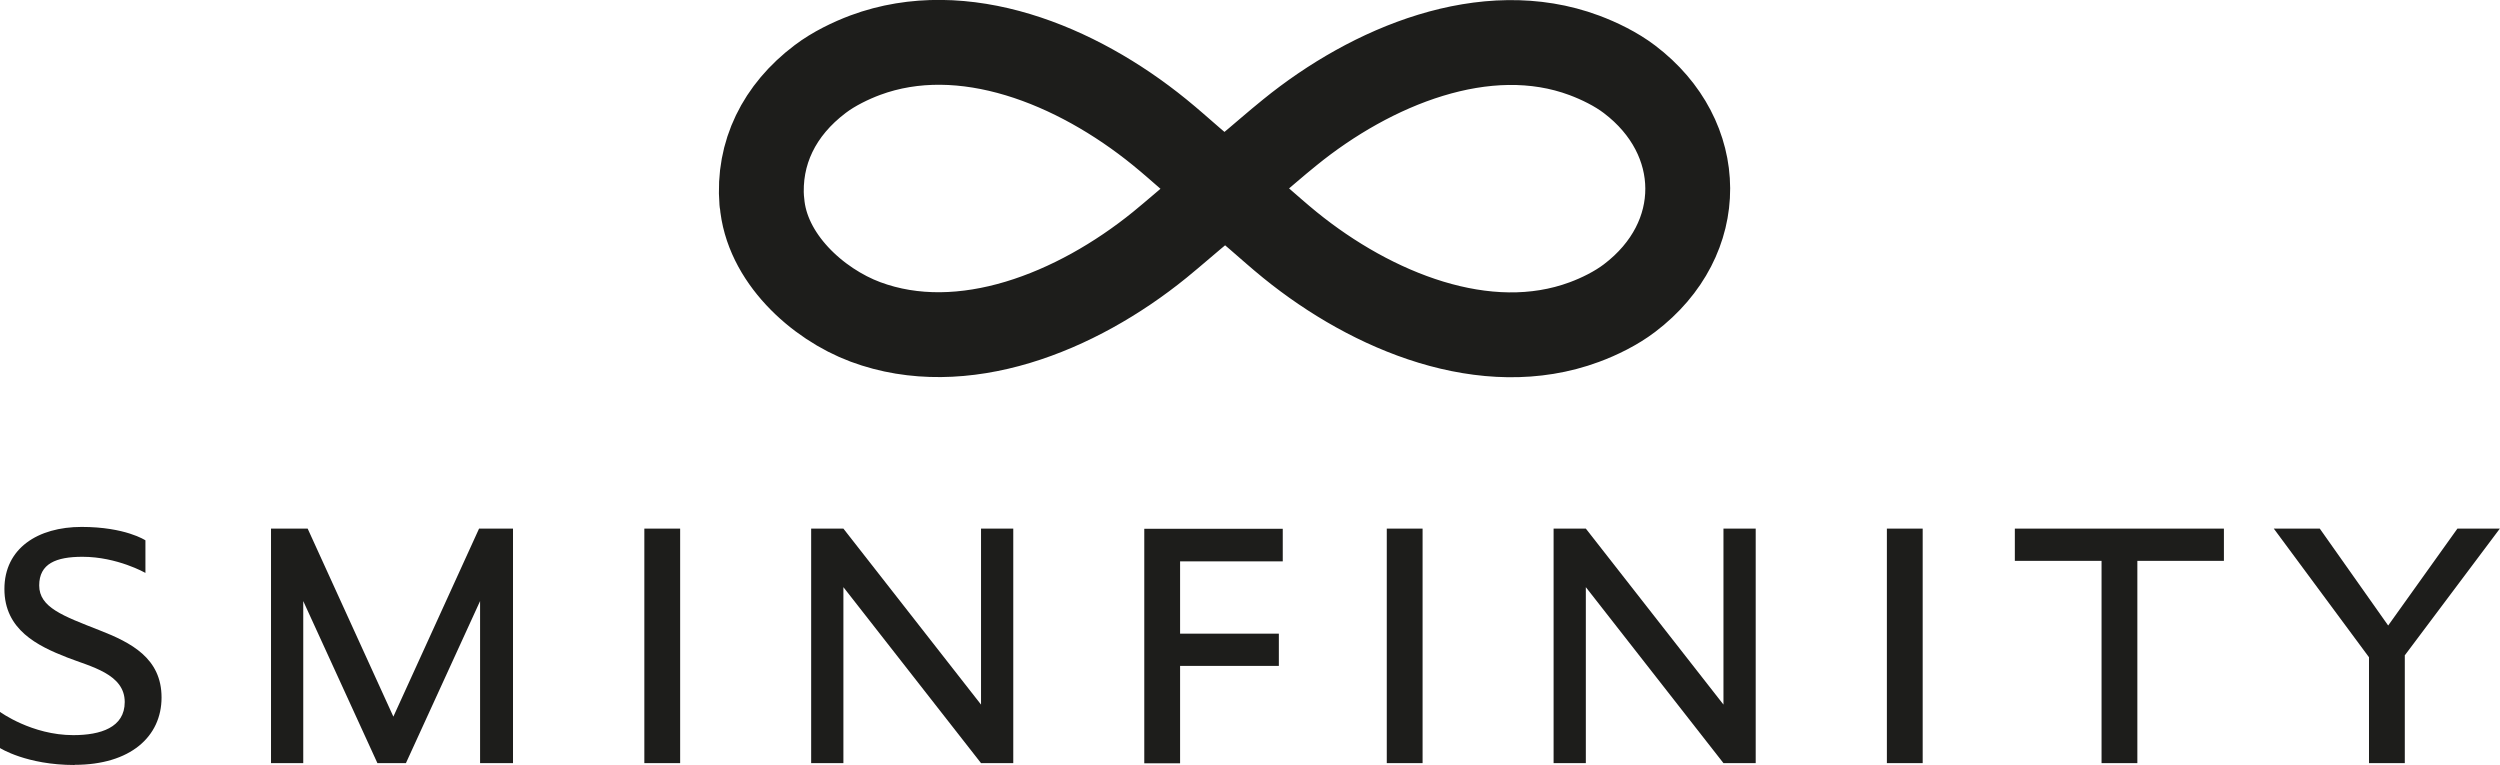 <?xml version="1.0" encoding="UTF-8"?>
<svg id="Ebene_2" data-name="Ebene 2" xmlns="http://www.w3.org/2000/svg" viewBox="0 0 147.32 45.08">
  <defs>
    <style>
      .cls-1 {
        fill: #1d1d1b;
      }

      .cls-2 {
        fill: none;
        fill-rule: evenodd;
        stroke: #1d1d1b;
        stroke-linecap: round;
        stroke-width: 5px;
      }
    </style>
  </defs>
  <g id="Ebene_1-2" data-name="Ebene 1">
    <g>
      <path class="cls-1" d="M4.4,45.08c-2.84,0-4.4-1-4.4-1v-2.13s1.87,1.37,4.32,1.37c1.61,0,3.03-.45,3.03-1.95,0-1.66-2-2.08-3.4-2.63-1.74-.68-3.69-1.63-3.69-4.03s1.97-3.66,4.55-3.66,3.76.79,3.76.79v1.92s-1.66-.95-3.71-.95c-1.55,0-2.55.4-2.55,1.69s1.39,1.79,3.53,2.63c1.9.74,3.68,1.66,3.68,3.97s-1.84,3.97-5.13,3.97Z"/>
      <path class="cls-1" d="M28.29,44.97v-9.55l-4.37,9.55h-1.68l-4.37-9.55v9.55h-1.9v-13.82h2.16l5.05,11.08,5.05-11.08h2v13.82h-1.95Z"/>
      <path class="cls-1" d="M37.97,44.97v-13.82h2.11v13.82h-2.11Z"/>
      <path class="cls-1" d="M57.81,44.97l-8.11-10.37v10.37h-1.9v-13.82h1.9l8.11,10.37v-10.37h1.9v13.82h-1.9Z"/>
      <path class="cls-1" d="M69.54,33.08v4.26h5.82v1.9h-5.82v5.74h-2.11v-13.82h8.16v1.92h-6.05Z"/>
      <path class="cls-1" d="M81.72,44.97v-13.82h2.11v13.82h-2.11Z"/>
      <path class="cls-1" d="M101.56,44.97l-8.11-10.37v10.37h-1.9v-13.82h1.9l8.11,10.37v-10.37h1.9v13.82h-1.9Z"/>
      <path class="cls-1" d="M111.19,44.97v-13.82h2.11v13.82h-2.11Z"/>
      <path class="cls-1" d="M125.95,33.05v11.92h-2.11v-11.92h-5.11v-1.9h12.32v1.9h-5.11Z"/>
      <path class="cls-1" d="M141.71,38.63v6.34h-2.11v-6.24l-5.61-7.58h2.71l4.03,5.71,4.08-5.71h2.5l-5.61,7.48Z"/>
    </g>
    <path class="cls-2" d="M44.9,11.89c.25,3.3,3.26,6.02,6.1,7.08,5.72,2.13,12.42-.55,17.34-4.54.8-.65,1.81-1.54,2.62-2.2.44-.35.7-.75,1.22-.96,1.34.93,2.51,2.09,3.84,3.17,4.83,3.92,11.54,6.69,17.34,4.54.87-.32,1.87-.81,2.66-1.41,4.62-3.5,4.54-9.46,0-12.9-.79-.6-1.78-1.08-2.66-1.41-5.82-2.17-12.56.65-17.35,4.54-.8.64-1.84,1.56-2.62,2.2-.41.33-.66.72-1.22.96-1.34-.93-2.52-2.1-3.84-3.17-4.91-3.99-11.57-6.68-17.34-4.54-.83.31-1.86.8-2.66,1.41-2.41,1.82-3.67,4.35-3.44,7.23"/>
  </g>
</svg>